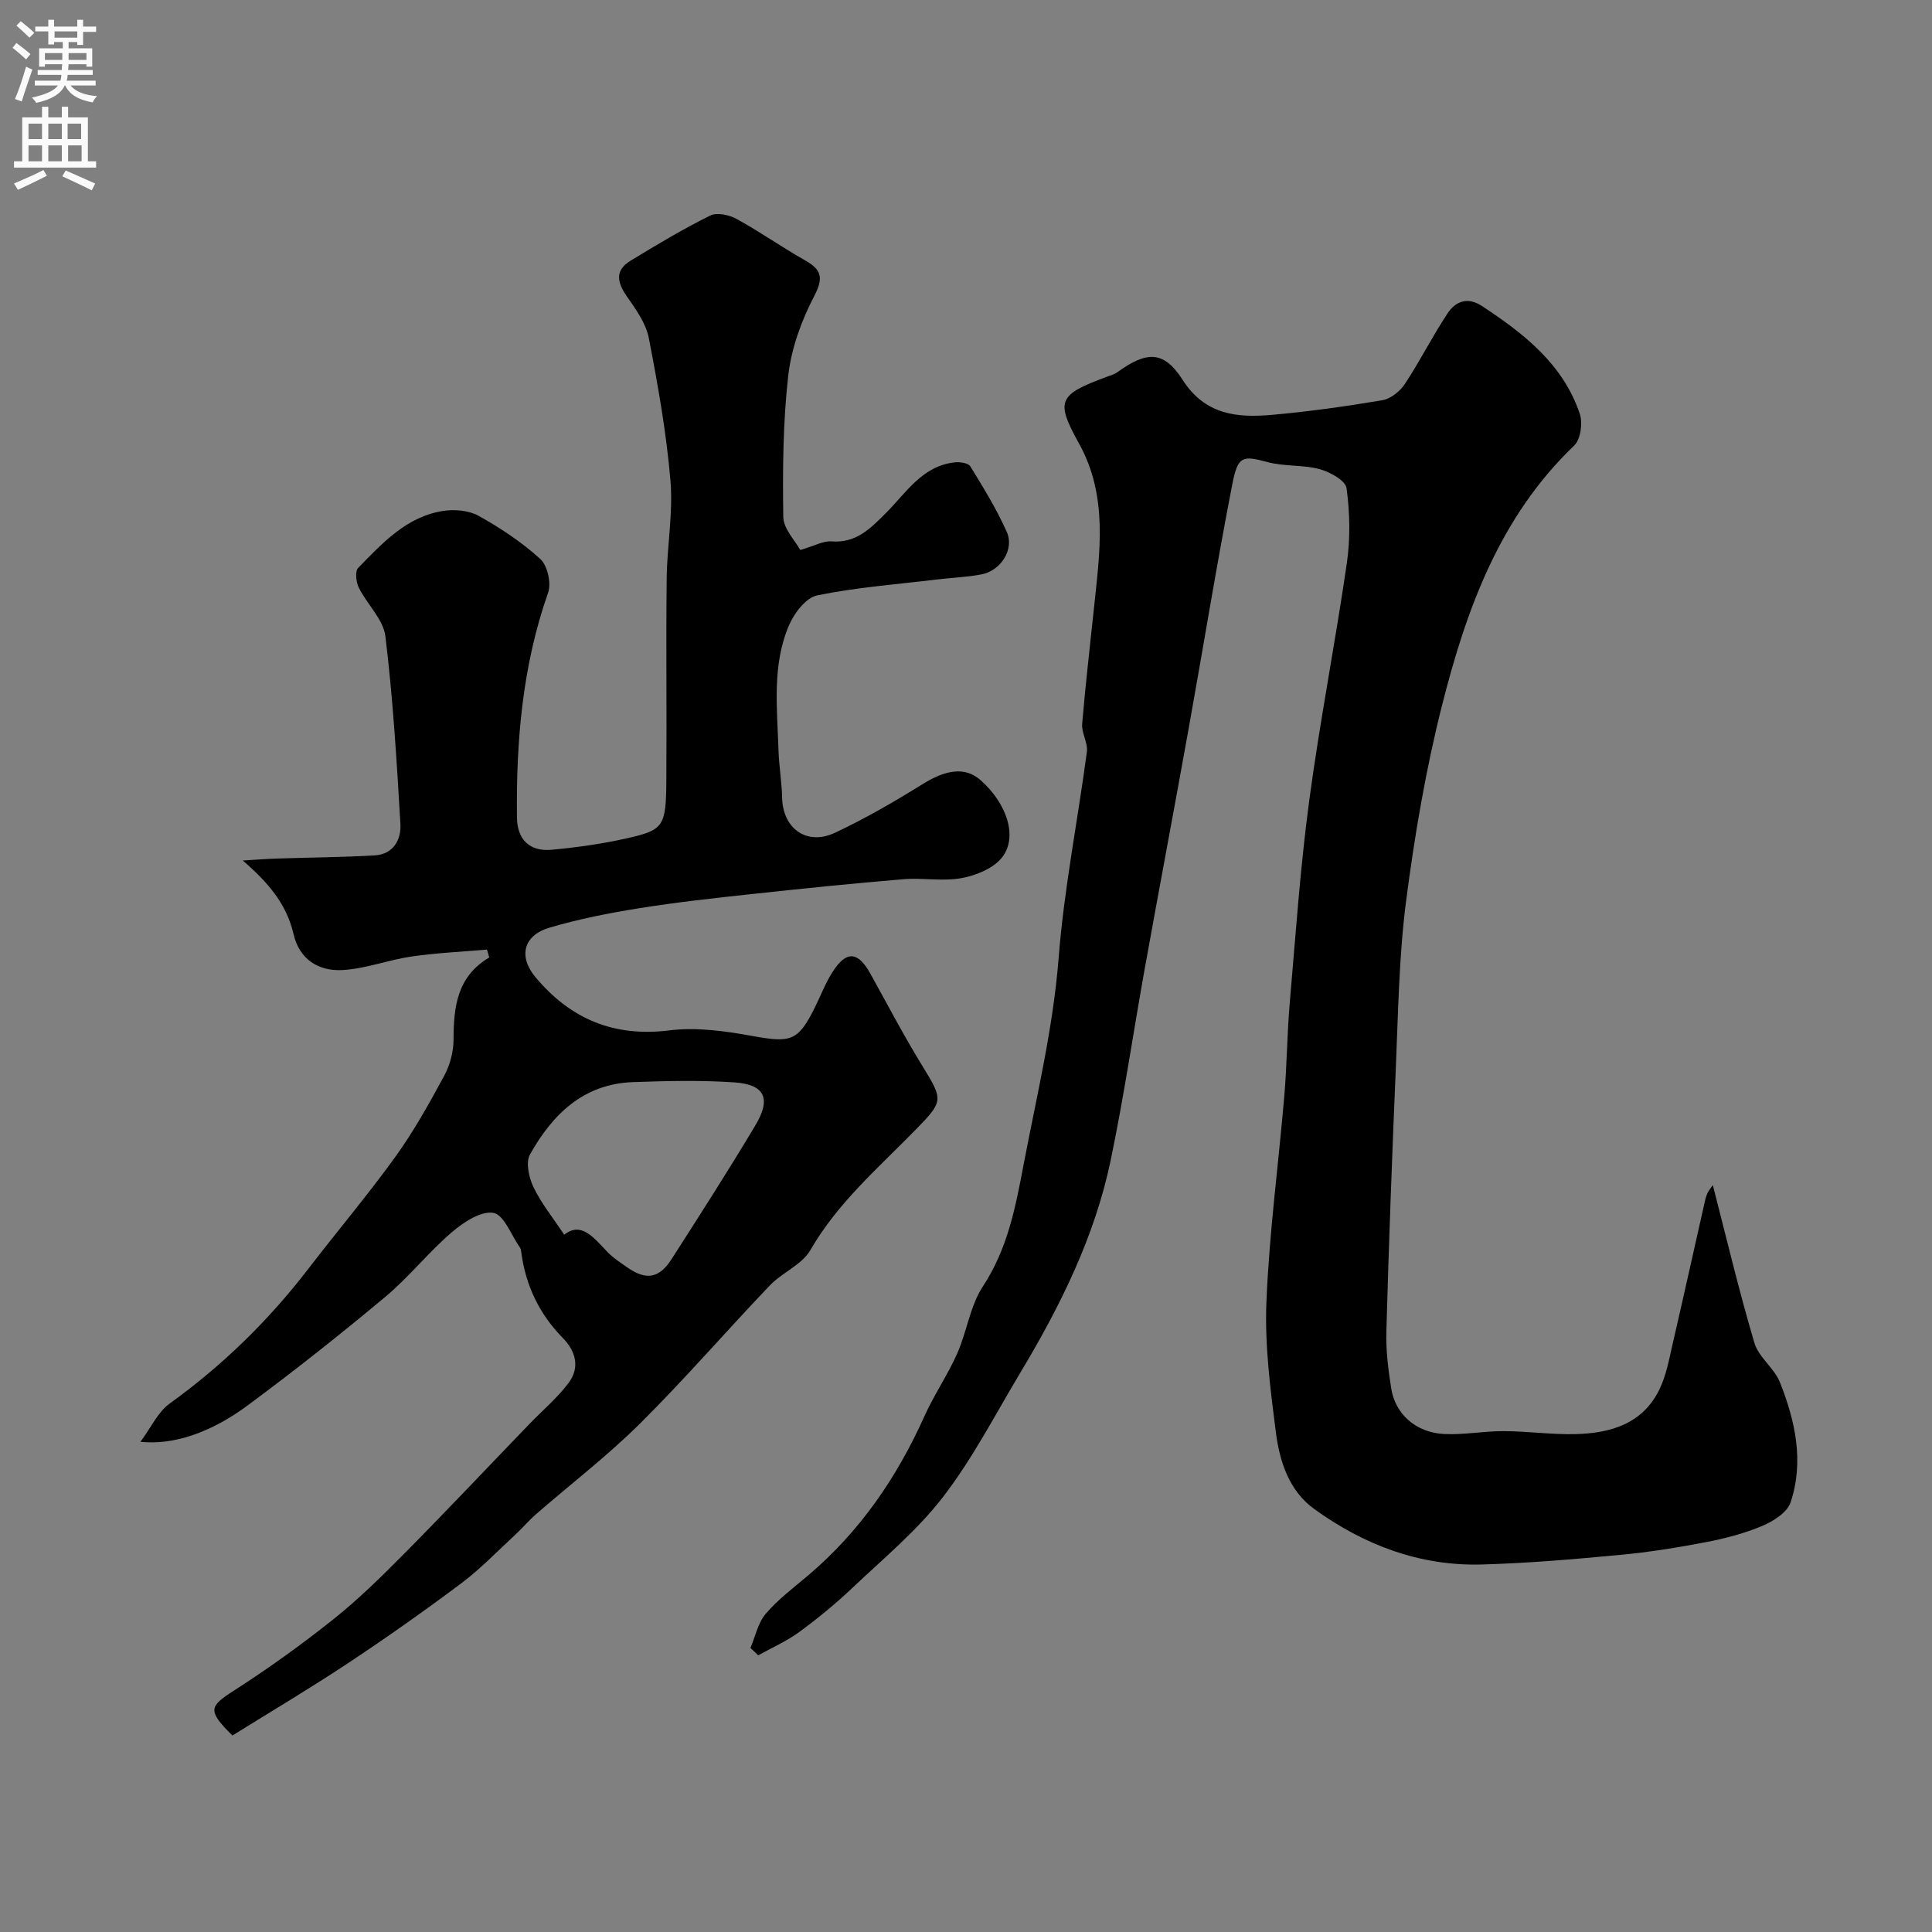 <svg enable-background="new 0 0 400 400" viewBox="0 0 400 400" xmlns="http://www.w3.org/2000/svg"><rect x="0" y="0" width="400" height="400" fill="#808080" stroke="none"/><path d="m29.08 298.5c2.23-3 3.62-6.16 6.03-7.9 10.96-7.89 20.47-17.17 28.69-27.86 5.98-7.79 12.34-15.31 18.08-23.27 3.8-5.27 6.99-11.02 10.09-16.75 1.19-2.2 1.92-4.95 1.93-7.45.02-6.76.69-13.07 7.4-17.04-.16-.54-.32-1.09-.48-1.63-5.22.46-10.47.68-15.65 1.44-4.8.7-9.49 2.54-14.28 2.8-4.89.26-8.89-2.15-10.12-7.46-1.44-6.22-5.22-10.64-10.5-15.22 2.36-.14 4.72-.33 7.08-.41 6.74-.22 13.49-.26 20.23-.65 3.86-.23 5.52-3.25 5.32-6.54-.76-12.96-1.54-25.95-3.11-38.83-.43-3.51-3.79-6.61-5.5-10.05-.57-1.16-.82-3.41-.14-4.1 5.03-5.13 10.01-10.62 17.6-11.8 2.37-.37 5.32-.11 7.35 1.02 4.53 2.53 8.95 5.46 12.77 8.94 1.49 1.36 2.3 5.01 1.61 6.97-5.32 15.11-6.63 30.71-6.45 46.53.05 4.62 2.67 7.13 7.23 6.69 5.2-.49 10.41-1.21 15.49-2.36 7.74-1.74 8.15-2.44 8.21-12.29.1-13.83-.08-27.66.07-41.49.07-6.77 1.35-13.6.78-20.29-.84-9.9-2.59-19.75-4.48-29.51-.59-3.03-2.64-5.91-4.48-8.53-2.04-2.9-2.66-5.43.68-7.47 5.4-3.3 10.84-6.54 16.5-9.36 1.39-.69 3.92-.15 5.46.69 4.83 2.65 9.35 5.84 14.14 8.55 3.43 1.94 3.95 3.58 1.94 7.44-2.64 5.07-4.73 10.8-5.37 16.44-1.1 9.68-1.17 19.51-1.03 29.27.03 2.47 2.46 4.91 3.52 6.85 2.88-.83 4.73-1.91 6.49-1.78 5.07.38 7.99-2.63 11.18-5.81 4.23-4.21 7.56-9.84 14.35-10.56 1.06-.11 2.77.15 3.19.84 2.71 4.42 5.45 8.86 7.55 13.58 1.6 3.6-1.24 8.01-5.24 8.78-3.04.58-6.17.69-9.25 1.06-8.28 1-16.63 1.62-24.78 3.29-2.31.47-4.75 3.67-5.82 6.18-3.56 8.29-2.45 17.17-2.18 25.88.1 3.28.68 6.55.75 9.83.14 6.37 5.08 10 10.95 7.25 6.28-2.94 12.32-6.45 18.22-10.12 4.8-2.98 8.76-3.55 11.89-.79 5.43 4.77 7.81 11.74 4.49 16-1.78 2.28-5.37 3.74-8.39 4.3-3.88.72-8.03-.1-12.02.23-10.47.87-20.93 1.94-31.38 3.07-7.8.84-15.61 1.7-23.36 2.94-6.24 1-12.48 2.23-18.53 4.01-5.45 1.6-6.53 5.97-2.93 10.27 7.23 8.63 16.18 12.44 27.71 11.01 5.59-.7 11.52.13 17.14 1.15 7.99 1.45 9.48 1.13 12.94-5.8 1.24-2.49 2.23-5.14 3.72-7.46 2.88-4.49 5.26-4.26 7.86.43 3.52 6.37 6.91 12.83 10.72 19.03 4.34 7.07 4.42 7.27-1.39 13.22-7.71 7.9-16.14 15.11-21.79 24.92-1.75 3.04-5.83 4.63-8.39 7.31-9.03 9.45-17.58 19.37-26.85 28.57-6.76 6.71-14.37 12.54-21.57 18.81-1.5 1.31-2.8 2.86-4.26 4.21-3.69 3.4-7.19 7.07-11.19 10.07-7.67 5.75-15.52 11.28-23.51 16.58-7.89 5.23-16.04 10.06-23.89 14.95-5.21-5.16-4.81-6.01.22-9.24 7.13-4.57 14.04-9.54 20.66-14.81 5.21-4.15 10.01-8.87 14.71-13.62 8.76-8.85 17.3-17.91 25.94-26.87 2.7-2.8 5.73-5.35 8.05-8.43 2.41-3.19 1.54-6.56-1.19-9.35-4.87-4.96-7.69-10.89-8.59-17.76-.04-.32-.09-.69-.27-.94-1.79-2.56-3.33-6.83-5.51-7.19-2.61-.43-6.21 1.97-8.62 4.03-4.84 4.16-8.87 9.28-13.76 13.37-9.23 7.71-18.67 15.2-28.35 22.36-7.82 5.86-15.72 8.37-22.33 7.63zm87.74-42.86c3.5-2.8 6.07.57 8.9 3.52 1.23 1.28 2.77 2.29 4.25 3.31 3.82 2.63 6.51 2.21 9.05-1.75 5.89-9.18 11.78-18.37 17.38-27.74 3.31-5.55 1.95-8.45-4.32-8.88-6.99-.48-14.04-.31-21.05-.06-10.24.37-16.68 6.7-21.31 14.99-.92 1.65-.21 4.78.73 6.76 1.6 3.33 3.99 6.27 6.37 9.85z" fill="#000001"/><path d="m354.62 245.36c2.86 11.07 5.43 21.96 8.61 32.68.88 2.97 4.1 5.19 5.28 8.14 3.18 8 5.03 16.4 2.22 24.85-.68 2.06-3.51 3.89-5.77 4.85-3.71 1.57-7.71 2.63-11.69 3.39-5.92 1.14-11.9 2.1-17.9 2.66-9.51.89-19.05 1.72-28.6 1.98-12.86.36-24.41-4.07-34.69-11.5-5.18-3.74-7.15-9.82-7.92-15.83-1.15-8.97-2.33-18.08-1.96-27.07.58-14.26 2.5-28.46 3.71-42.7.54-6.42.57-12.88 1.13-19.29 1.2-13.91 2.16-27.85 4.01-41.68 2.2-16.47 5.42-32.81 7.8-49.26.74-5.08.63-10.41-.06-15.5-.21-1.59-3.43-3.37-5.58-3.95-3.45-.93-7.26-.52-10.71-1.44-5.19-1.39-6.21-1.38-7.35 4.49-3.3 16.96-6.06 34.03-9.12 51.05-2.94 16.36-6.03 32.7-8.98 49.07-2.4 13.32-4.34 26.73-7.11 39.98-3.3 15.81-10.43 30.14-18.68 43.9-5.2 8.67-9.87 17.76-16 25.73-5.38 6.99-12.36 12.76-18.82 18.88-3.45 3.27-7.15 6.3-10.98 9.11-2.61 1.91-5.64 3.23-8.48 4.82-.54-.51-1.07-1.03-1.61-1.54 1.02-2.39 1.56-5.18 3.17-7.07 2.55-2.98 5.77-5.39 8.79-7.95 10.67-9.04 18.34-20.22 24.04-32.9 2-4.46 4.82-8.55 6.8-13.02 2.02-4.55 2.67-9.87 5.34-13.93 5.1-7.75 6.74-16.35 8.4-25.11 2.71-14.24 6.13-28.3 7.27-42.88 1.12-14.29 3.96-28.44 5.85-42.68.24-1.83-1.13-3.86-.98-5.74.66-8 1.61-15.98 2.44-23.97 1.21-11.56 2.98-23.13-3.08-34.08-4.92-8.89-4.33-10.11 5.71-13.83.75-.28 1.57-.49 2.2-.95 6.1-4.42 9.64-4.51 13.52 1.56 4.66 7.29 11.3 7.9 18.52 7.26 7.65-.68 15.28-1.75 22.85-3.03 1.72-.29 3.65-1.84 4.65-3.36 3.13-4.74 5.69-9.86 8.82-14.59 1.63-2.47 4.09-3.55 7.13-1.56 8.69 5.72 16.8 12.02 20.27 22.33.64 1.9.17 5.29-1.16 6.56-15.46 14.8-22.36 33.99-27.39 53.9-3.35 13.25-5.65 26.83-7.41 40.4-1.48 11.43-1.64 23.04-2.13 34.58-.78 18.2-1.45 36.4-1.96 54.6-.11 3.91.4 7.88 1.01 11.76.84 5.33 5.16 9.15 11 9.42 4.09.19 8.21-.62 12.32-.6 4.91.02 9.83.73 14.73.62 7.34-.17 14.08-2.1 17.55-9.41 1.37-2.89 1.95-6.18 2.68-9.34 2.27-9.81 4.44-19.65 6.66-29.47.14-.63.33-1.26.61-1.84.38-.64.85-1.22 1.03-1.5z" fill="#000001"/><g fill="#fafafb"><path d="m2.6 9.9.8-1c.9.7 1.9 1.4 2.9 2.3l-.9 1.1c-1.1-1-2-1.8-2.8-2.4zm.5 10.6c.9-2.1 1.6-4.3 2.3-6.7.4.2.8.4 1.3.6-.7 2.1-1.5 4.3-2.2 6.6zm.3-15.2.9-.9c1 .8 2 1.6 2.8 2.4l-1 1c-.9-.9-1.8-1.7-2.7-2.5zm12.6-1.2h1.2v1.4h2.7v1.1h-2.7v2.7h-1.2v-.6h-1.8v1.3h4.9v3.8h-1.2v-.5h-3.7c0 .4-.1.9-.1 1.2h5.1v1h-5.2c0 .5-.1.9-.2 1.2h6v1h-5.2c1.1 1.3 2.9 2 5.5 2.2-.4.4-.7.8-.9 1.3-2.9-.5-4.8-1.6-5.7-3.5h-.1c-.8 1.7-2.7 2.9-5.9 3.6-.2-.4-.6-.8-.9-1.1 2.8-.6 4.6-1.4 5.4-2.5h-4.8v-1h5.3c.1-.3.2-.7.2-1.2h-4.9v-1h5c0-.4 0-.8.1-1.2h-3.6v.5h-1.2v-3.8h4.9v-1.3h-1.8v.5h-1.2v-2.7h-2.7v-1h2.7v-1.4h1.2v1.4h4.8zm-6.7 8.3h3.6c0-.4 0-.9 0-1.4h-3.6zm1.9-4.6h4.8v-1.3h-4.7v1.3zm6.7 3.2h-3.7v1.4h3.7v-2.4z"/><path d="m8.7 22.1h1.3v2.2h2.8v-2.2h1.3v2.2h4.1v9.1h1.7v1.3h-17v-1.3h1.7v-9.1h4.1zm.3 13.1.7 1.2c-1.8.9-3.8 1.9-6 2.9-.2-.4-.5-.8-.8-1.3 2.3-1 4.4-1.9 6.1-2.8zm-3.1-6.4h2.8v-3.2h-2.8zm0 4.6h2.8v-3.3h-2.8zm4.1-4.6h2.8v-3.2h-2.8zm0 4.6h2.8v-3.3h-2.8zm3.6 1.9c2.1.9 4.1 1.8 6.1 2.7l-.7 1.4c-2.2-1.1-4.2-2-6.1-2.9zm3.2-9.7h-2.8v3.2h2.8zm-2.7 7.8h2.8v-3.3h-2.8z"/></g></svg>